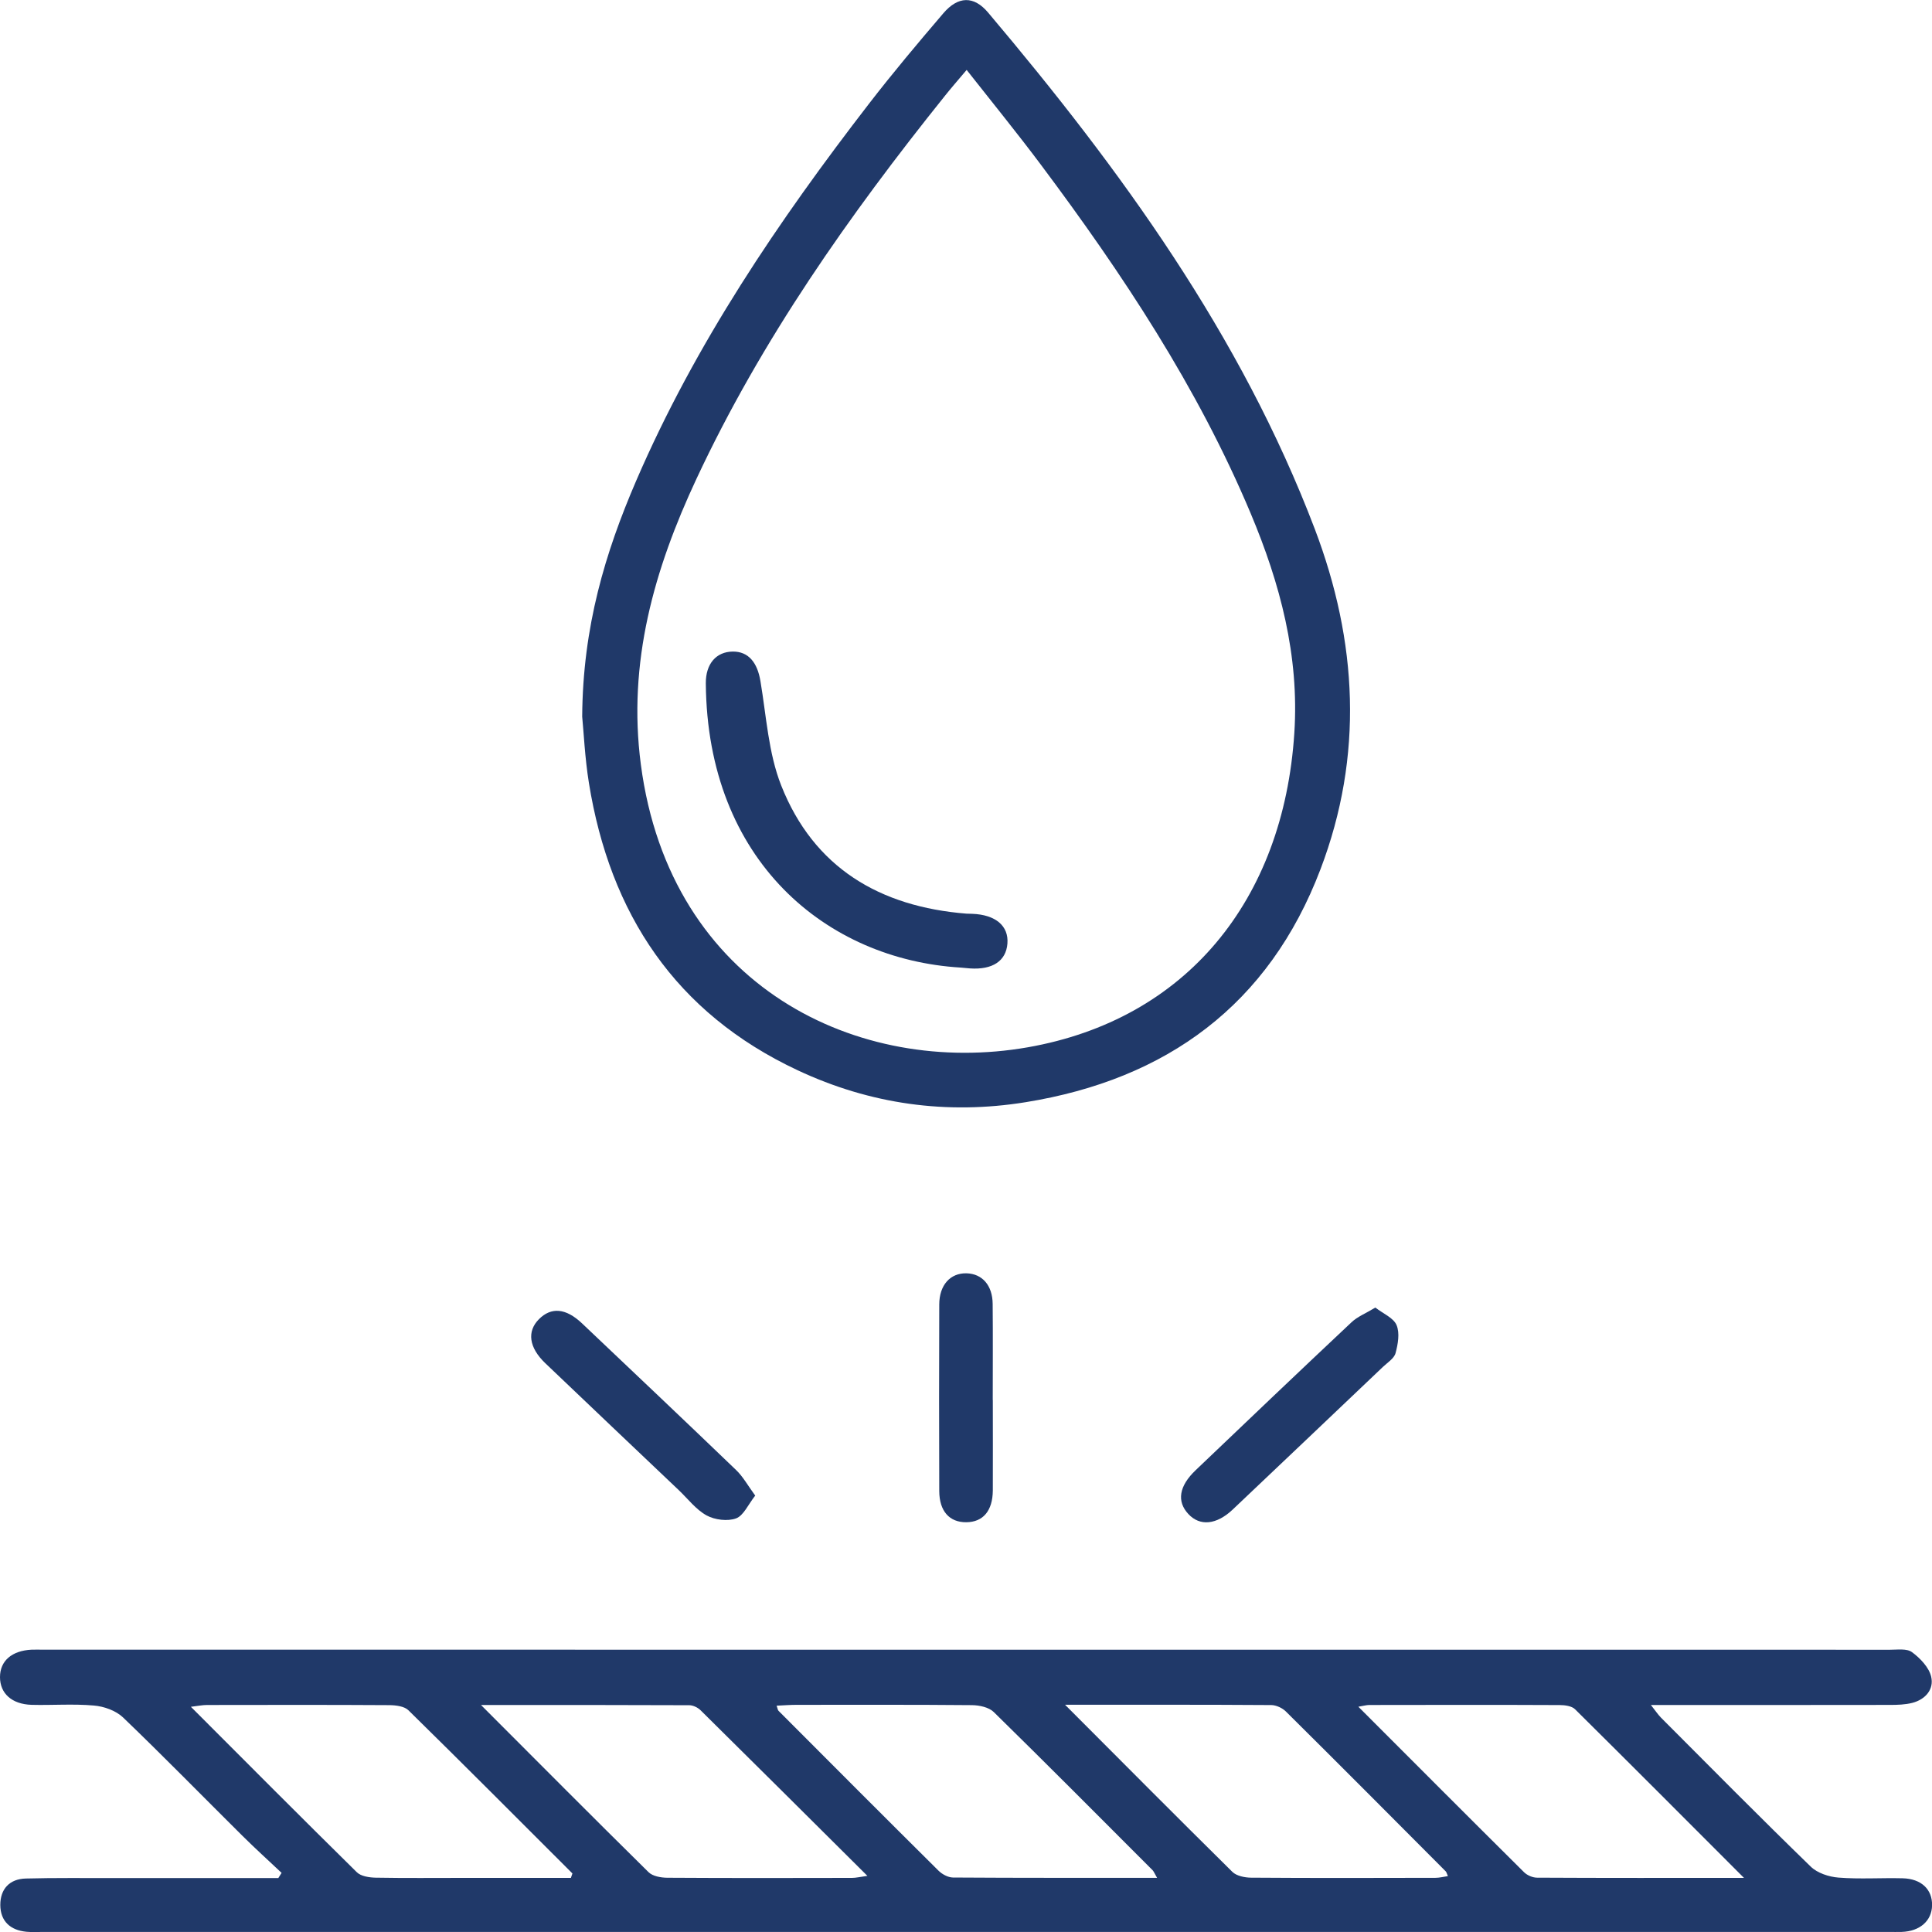 <svg width="76" height="76" viewBox="0 0 76 76" fill="none" xmlns="http://www.w3.org/2000/svg">
<g clip-path="url(#clip0_25_28)">
<path d="M11.076 73.673C10.559 73.186 10.03 72.707 9.525 72.205C7.961 70.654 6.424 69.079 4.837 67.557C4.557 67.29 4.087 67.123 3.689 67.091C2.878 67.019 2.057 67.085 1.243 67.064C0.461 67.04 0 66.612 0 65.973C0 65.334 0.467 64.93 1.249 64.894C1.397 64.889 1.546 64.894 1.694 64.894C25.913 64.894 50.132 64.894 74.35 64.897C74.644 64.897 75.013 64.841 75.215 64.993C75.536 65.23 75.881 65.59 75.967 65.955C76.086 66.455 75.741 66.853 75.224 66.987C74.942 67.058 74.638 67.067 74.344 67.067C71.253 67.073 68.164 67.07 64.942 67.07C65.12 67.293 65.215 67.441 65.337 67.566C67.293 69.528 69.24 71.495 71.229 73.427C71.49 73.682 71.945 73.831 72.323 73.86C73.158 73.926 74.002 73.866 74.844 73.887C75.581 73.905 76.015 74.324 76.003 74.954C75.991 75.563 75.521 75.973 74.808 75.997C74.635 76.003 74.463 75.997 74.288 75.997C50.093 75.997 25.901 75.997 1.706 75.997C1.483 75.997 1.26 76.012 1.037 75.991C0.407 75.929 0.018 75.578 0.012 74.942C0.009 74.309 0.375 73.911 1.02 73.896C2.158 73.866 3.294 73.881 4.432 73.878C6.605 73.878 8.775 73.878 10.948 73.878C10.99 73.81 11.035 73.742 11.076 73.676V73.673ZM18.921 67.07C21.21 69.361 23.351 71.516 25.512 73.646C25.675 73.807 25.996 73.863 26.246 73.866C28.669 73.881 31.091 73.878 33.514 73.872C33.669 73.872 33.823 73.834 34.121 73.792C31.87 71.554 29.721 69.412 27.563 67.281C27.453 67.171 27.266 67.079 27.114 67.079C24.45 67.067 21.784 67.07 18.924 67.07H18.921ZM45.518 73.872C45.414 73.694 45.39 73.623 45.343 73.572C43.265 71.492 41.193 69.406 39.094 67.349C38.901 67.159 38.526 67.079 38.235 67.076C35.937 67.055 33.639 67.064 31.341 67.064C31.082 67.064 30.827 67.085 30.55 67.097C30.592 67.216 30.595 67.269 30.625 67.299C32.718 69.397 34.81 71.495 36.915 73.584C37.058 73.727 37.292 73.854 37.486 73.857C40.126 73.875 42.765 73.869 45.518 73.869V73.872ZM68.604 73.872C66.291 71.557 64.133 69.391 61.96 67.239C61.829 67.109 61.559 67.073 61.35 67.073C58.853 67.061 56.359 67.067 53.862 67.07C53.755 67.07 53.645 67.103 53.434 67.138C55.658 69.364 57.798 71.51 59.95 73.646C60.075 73.771 60.292 73.863 60.465 73.863C63.104 73.878 65.741 73.872 68.601 73.872H68.604ZM22.456 73.875C22.477 73.816 22.497 73.756 22.518 73.697C20.372 71.554 18.232 69.403 16.067 67.278C15.907 67.12 15.577 67.079 15.324 67.076C12.928 67.061 10.532 67.067 8.139 67.07C7.961 67.07 7.783 67.109 7.509 67.141C9.736 69.37 11.876 71.522 14.037 73.649C14.201 73.81 14.525 73.857 14.777 73.863C15.937 73.884 17.099 73.872 18.258 73.872C19.659 73.872 21.056 73.872 22.456 73.872V73.875ZM41.903 67.067C44.186 69.355 46.324 71.507 48.479 73.635C48.642 73.795 48.963 73.86 49.21 73.863C51.63 73.881 54.05 73.875 56.469 73.869C56.627 73.869 56.782 73.828 56.957 73.801C56.912 73.703 56.903 73.646 56.871 73.614C54.781 71.516 52.691 69.415 50.586 67.328C50.447 67.189 50.206 67.076 50.013 67.073C47.376 67.055 44.739 67.061 41.9 67.061L41.903 67.067Z" fill="#203969"/>
<path d="M22.902 28.19C22.925 24.654 23.808 21.738 25.027 18.909C27.355 13.516 30.619 8.698 34.189 4.074C35.125 2.862 36.112 1.688 37.108 0.523C37.688 -0.155 38.306 -0.175 38.871 0.496C44.088 6.675 48.812 13.168 51.719 20.805C53.404 25.239 53.645 29.727 51.945 34.193C49.917 39.525 45.898 42.461 40.343 43.358C37.239 43.86 34.225 43.438 31.377 42.101C26.57 39.848 23.996 35.944 23.166 30.799C23.006 29.801 22.961 28.785 22.902 28.19ZM38.027 2.749C37.694 3.144 37.42 3.456 37.165 3.777C33.401 8.47 29.953 13.367 27.396 18.838C25.735 22.392 24.682 26.056 25.209 30.071C26.362 38.859 33.8 42.36 40.429 41.198C46.636 40.11 50.491 35.438 50.916 28.829C51.113 25.795 50.358 22.957 49.201 20.202C47.111 15.227 44.157 10.77 40.94 6.472C40.013 5.233 39.035 4.033 38.027 2.752V2.749Z" fill="#203969"/>
<path d="M29.709 58.832C29.43 59.186 29.251 59.62 28.954 59.73C28.621 59.851 28.119 59.789 27.798 59.614C27.379 59.385 27.063 58.963 26.707 58.624C24.953 56.957 23.196 55.293 21.448 53.623C20.806 53.007 20.723 52.374 21.201 51.893C21.683 51.409 22.257 51.456 22.89 52.053C24.914 53.973 26.942 55.89 28.954 57.825C29.225 58.083 29.412 58.428 29.712 58.838L29.709 58.832Z" fill="#203969"/>
<path d="M54.1 51.435C54.415 51.679 54.819 51.842 54.938 52.128C55.069 52.44 54.992 52.877 54.897 53.23C54.84 53.438 54.582 53.599 54.403 53.768C52.435 55.64 50.468 57.51 48.494 59.379C47.855 59.985 47.2 60.047 46.746 59.557C46.285 59.061 46.377 58.458 47.037 57.831C49.073 55.887 51.11 53.946 53.161 52.018C53.399 51.792 53.728 51.664 54.1 51.438V51.435Z" fill="#203969"/>
<path d="M39.055 55.073C39.055 56.258 39.061 57.444 39.055 58.63C39.049 59.432 38.672 59.875 38.012 59.881C37.349 59.887 36.951 59.447 36.948 58.654C36.939 56.208 36.939 53.762 36.948 51.316C36.948 50.55 37.385 50.071 38.024 50.089C38.639 50.107 39.043 50.562 39.049 51.293C39.061 52.553 39.052 53.813 39.052 55.073H39.055Z" fill="#203969"/>
<path d="M37.786 38.062C32.512 37.742 27.822 33.869 27.765 26.883C27.759 26.107 28.178 25.637 28.826 25.631C29.439 25.626 29.792 26.056 29.914 26.794C30.146 28.169 30.226 29.62 30.729 30.895C32.01 34.137 34.611 35.67 38.021 35.941C38.095 35.947 38.169 35.941 38.244 35.947C39.165 35.982 39.685 36.422 39.629 37.12C39.575 37.804 39.043 38.155 38.158 38.095C38.036 38.086 37.911 38.074 37.789 38.062H37.786Z" fill="#203969"/>
</g>
<defs>
<clipPath id="clip0_25_28">
<rect width="76" height="76" fill="white"/>
</clipPath>
</defs>
</svg>
